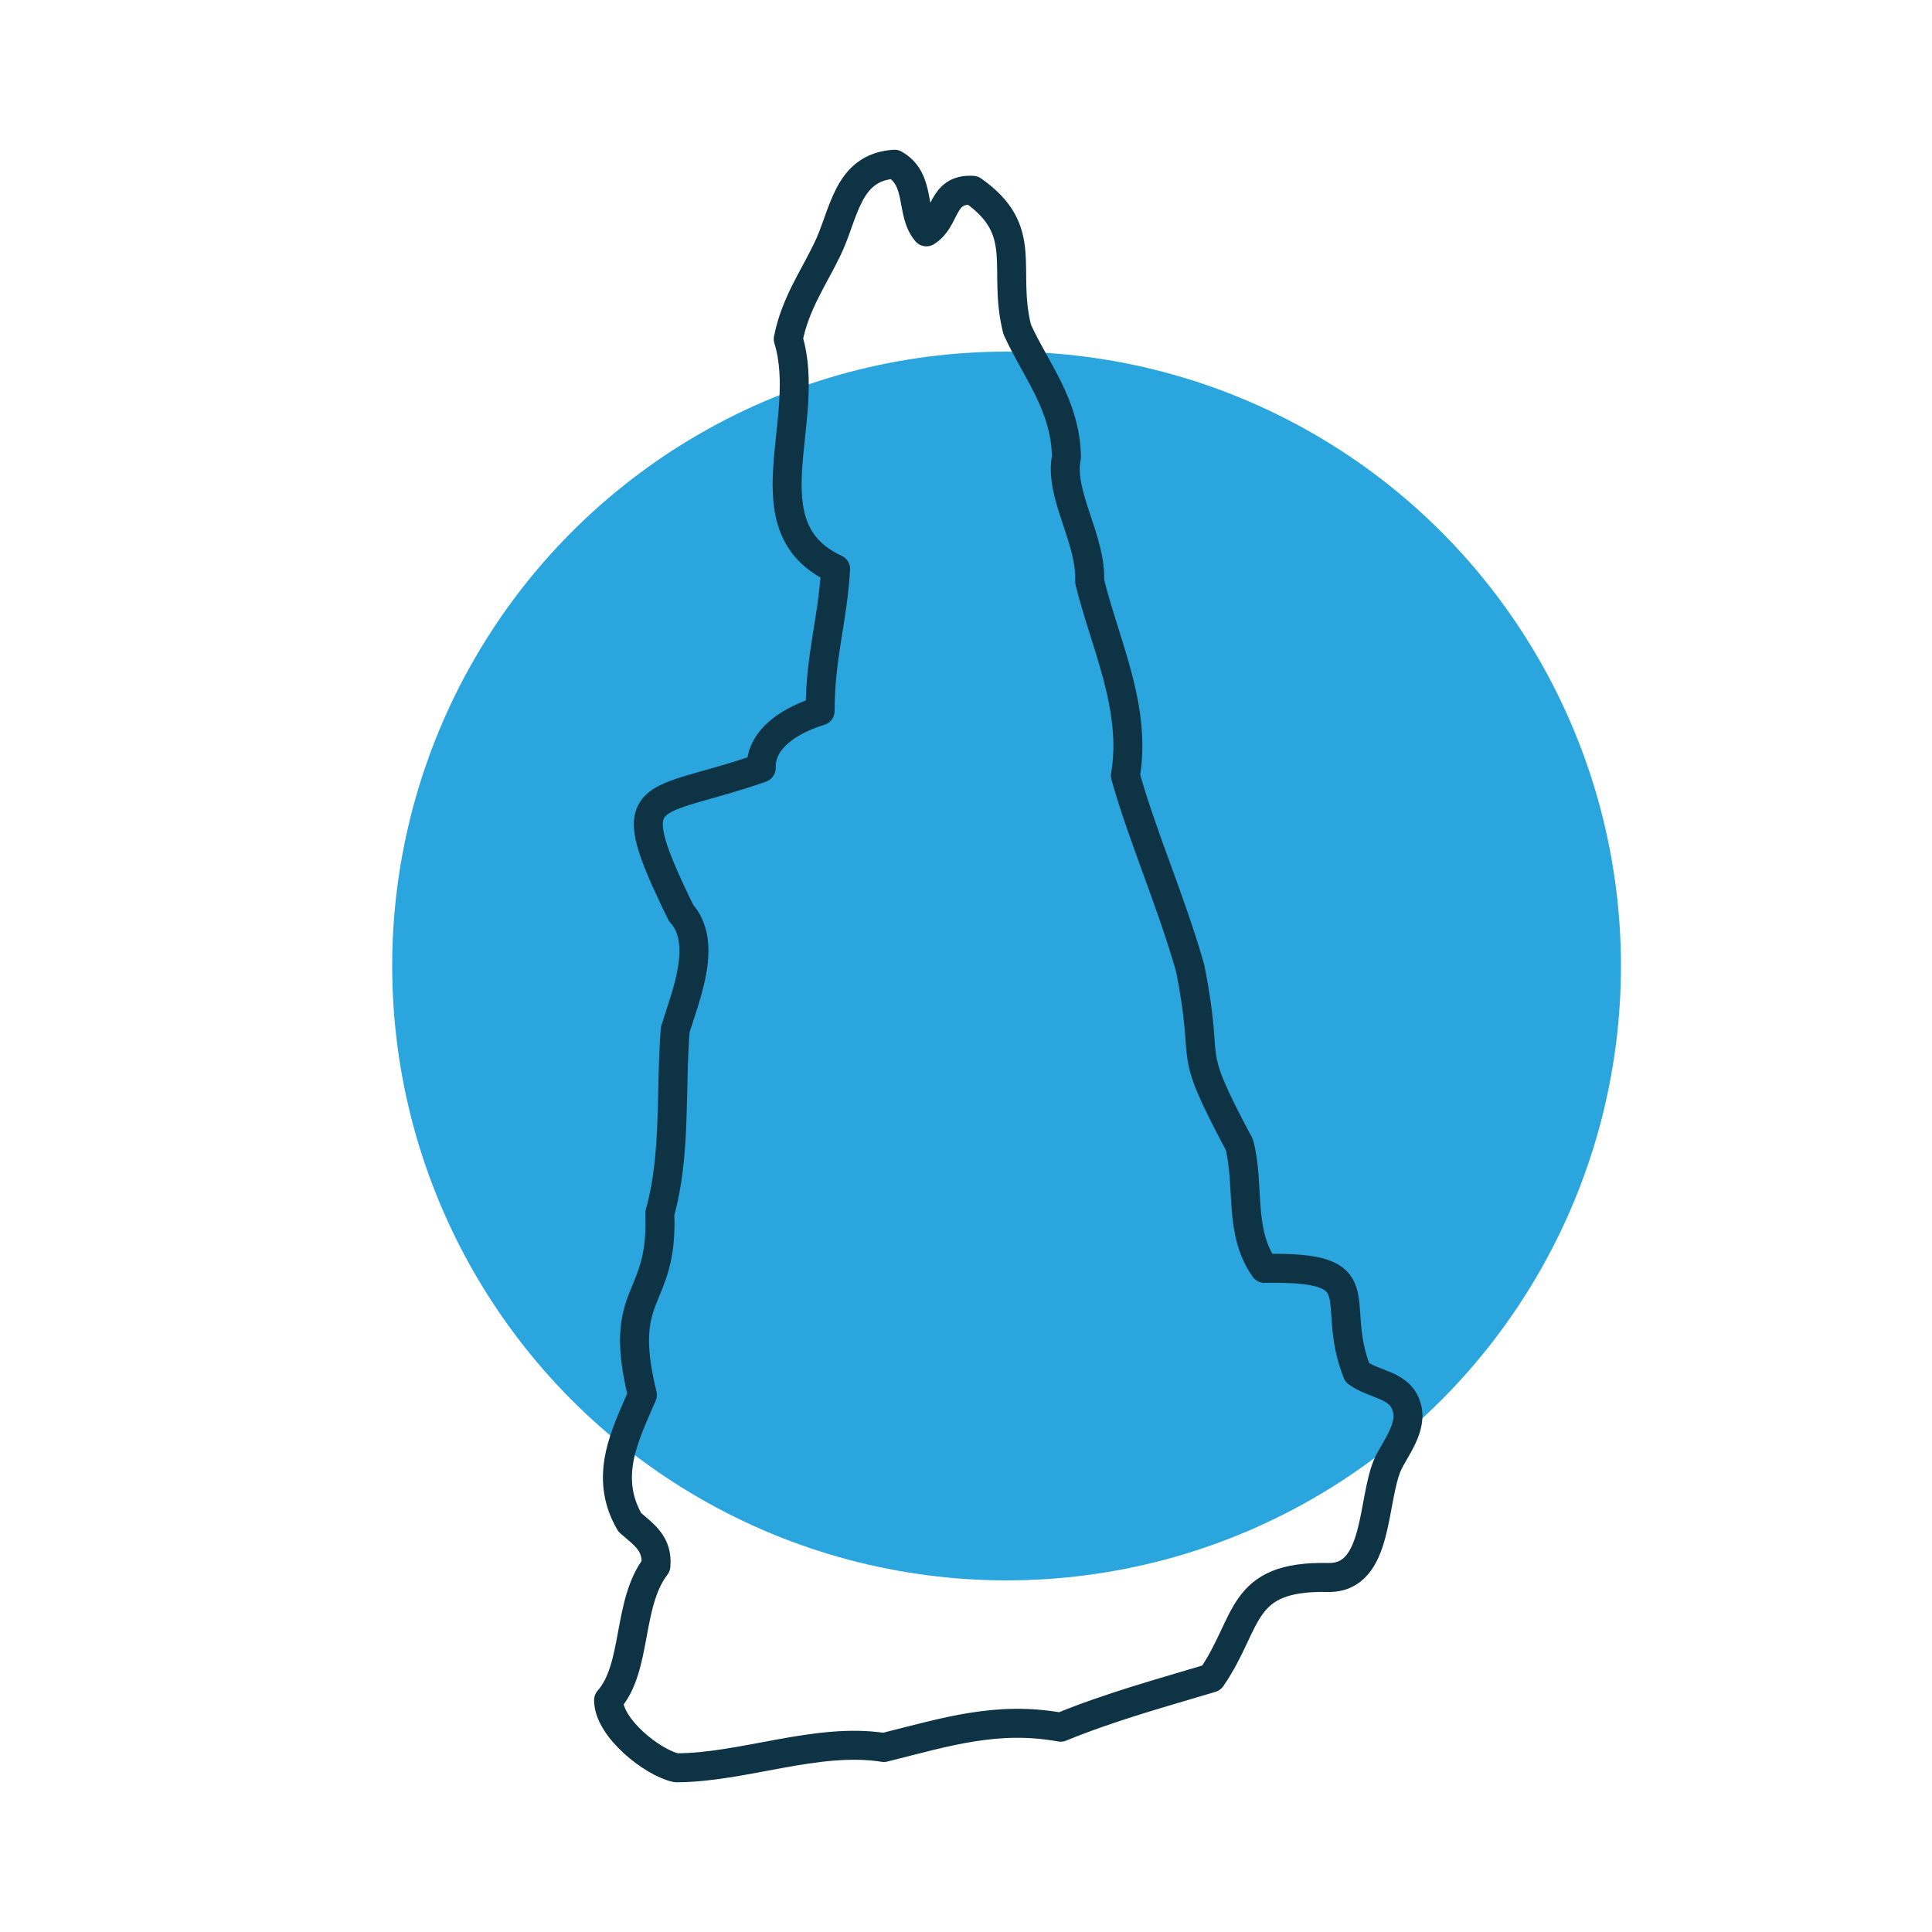 <?xml version="1.0" encoding="utf-8"?>
<!-- Generator: Adobe Illustrator 25.2.3, SVG Export Plug-In . SVG Version: 6.00 Build 0)  -->
<svg version="1.1" id="Layer_1" xmlns="http://www.w3.org/2000/svg" xmlns:xlink="http://www.w3.org/1999/xlink" x="0px" y="0px"
	 viewBox="0 0 200 200" style="enable-background:new 0 0 200 200;" xml:space="preserve">
<style type="text/css">
	.st0{fill-rule:evenodd;clip-rule:evenodd;fill:#2AA5DE;}
	
		.st1{fill-rule:evenodd;clip-rule:evenodd;fill:none;stroke:#0D3345;stroke-width:3;stroke-linecap:round;stroke-linejoin:round;stroke-miterlimit:10;}
</style>
<g>
	<circle class="st0" cx="104.2" cy="100" r="63.6"/>
</g>
<path class="st1" d="M84.9,73.6c0-5.7,1.3-9.4,1.6-14.7c-9.3-4.3-2.3-15.4-4.9-23.8c0.7-3.6,2.6-6.3,4-9.2c1.8-3.6,2-8.6,7-8.9
	c2.8,1.6,1.6,5,3.3,7c2.1-1.3,1.5-4.5,4.8-4.3c6,4.2,3,8.1,4.6,14.4c1.9,4.2,5,7.8,5.1,13.2c-0.8,3.9,2.6,8.5,2.4,12.9
	c1.6,6.5,4.9,13.1,3.7,20.1c1.8,6.4,4.7,12.9,6.7,19.9c2.2,11-0.7,7.4,5.1,18.3c1.1,4.3-0.1,9,2.6,12.8c11.8-0.2,6.6,3.2,9.6,10.8
	c1.8,1.3,4.4,1.2,5.1,3.5c0.7,2.1-1.2,4.4-1.9,5.9c-1.7,3.7-0.9,11.9-6.2,11.8c-9.3-0.2-8.1,4.6-12.1,10.4c-5,1.5-10.5,3-15.6,5.1
	c-6.6-1.2-11.9,0.5-18.3,2.1c-6.9-1.1-14.6,2.1-21.5,2.1c-2.4-0.5-7-4.1-7-7c3-3.4,1.9-10,4.9-13.9c0.2-2.3-1.2-3.2-2.7-4.5
	c-2.8-4.8-0.4-9.2,1.3-13.2c-2.7-11,2.2-9.4,1.8-18.8c1.7-6,1.1-12.7,1.6-19c1.1-3.6,3.4-9,0.6-12.1c-6.6-13.5-3.4-10.9,8.3-15
	C78.7,76.3,82.2,74.4,84.9,73.6z"/>
</svg>
